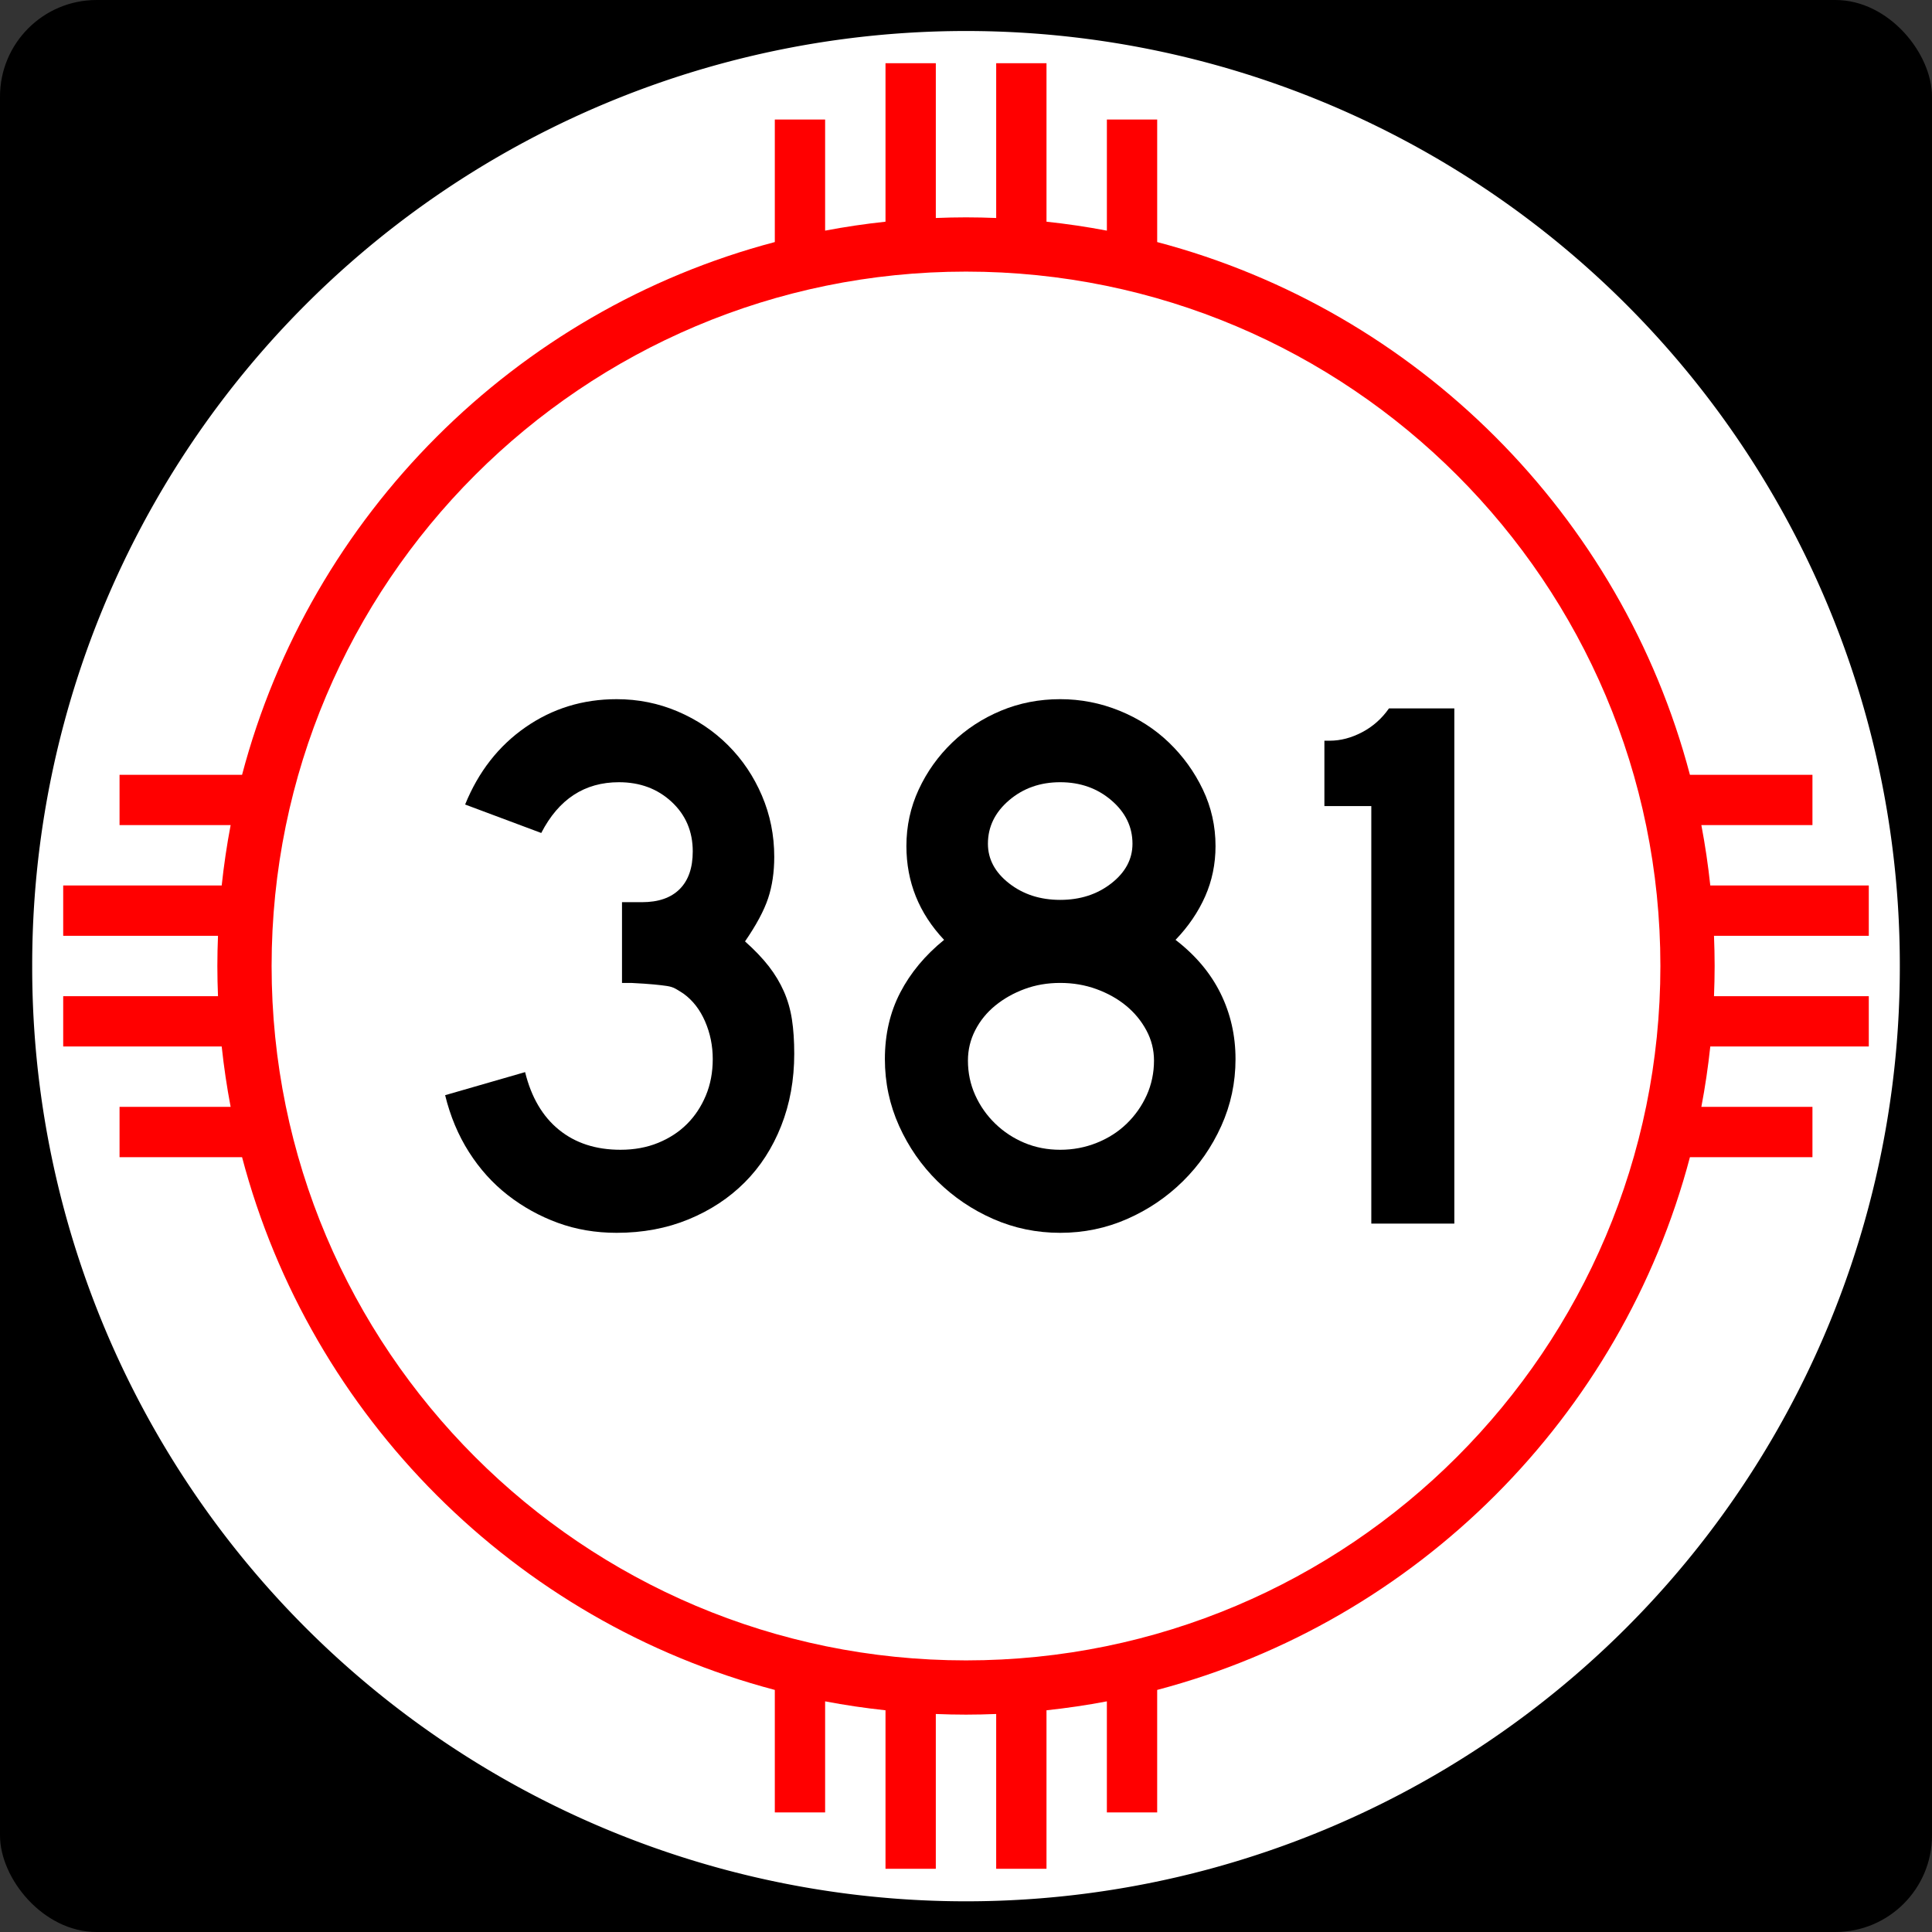 <?xml version="1.0" encoding="UTF-8" standalone="no"?>
<!-- Created with Inkscape (http://www.inkscape.org/) -->

<svg
   xmlns:dc="http://purl.org/dc/elements/1.1/"
   xmlns:cc="http://creativecommons.org/ns#"
   xmlns:rdf="http://www.w3.org/1999/02/22-rdf-syntax-ns#"
   xmlns:svg="http://www.w3.org/2000/svg"
   xmlns="http://www.w3.org/2000/svg"
   xmlns:sodipodi="http://sodipodi.sourceforge.net/DTD/sodipodi-0.dtd"
   xmlns:inkscape="http://www.inkscape.org/namespaces/inkscape"
   version="1.0"
   width="750"
   height="750"
   id="svg1948"
   inkscape:version="0.48.2 r9819"
   sodipodi:docname="New_Mexico_379.svg">
  <rect width="100%" height="100%" fill="#333333" stroke="none"/>
  <sodipodi:namedview
     pagecolor="#ffffff"
     bordercolor="#666666"
     borderopacity="1"
     objecttolerance="10"
     gridtolerance="10"
     guidetolerance="10"
     inkscape:pageopacity="0"
     inkscape:pageshadow="2"
     inkscape:window-width="1366"
     inkscape:window-height="706"
     id="namedview3007"
     showgrid="false"
     inkscape:zoom="0.68933333"
     inkscape:cx="375"
     inkscape:cy="375"
     inkscape:window-x="-8"
     inkscape:window-y="-8"
     inkscape:window-maximized="1"
     inkscape:current-layer="svg1948" />
  <defs
     id="defs1950" />
  <g
     id="layer1">
    <path
       d=""
       id="path7" />
    <rect
       width="750"
       height="750"
       rx="37.5"
       ry="37.5"
       x="0"
       y="-1.1368684e-13"
       id="rect2138"
       style="fill:#000000;fill-opacity:1;stroke:none" />
    <path
       d="m 1342.857,954.286 a 554.286,582.857 0 1 1 -1108.571,0 554.286,582.857 0 1 1 1108.571,0 z"
       transform="matrix(0.654,0,0,0.622,-140.722,-218.505)"
       id="path2140"
       style="fill:#ffffff;fill-opacity:1;stroke:none" />
    <path
       d="m 343.75,24.531 0,61.531 c -7.904,0.847 -15.736,2.001 -23.438,3.469 l 0,-43.125 -19.531,0 0,47.562 c -100.804,26.584 -180.228,106.008 -206.812,206.812 l -47.562,0 0,19.531 43.125,0 c -1.468,7.702 -2.622,15.534 -3.469,23.438 l -61.531,0 0,19.531 60.094,0 c -0.155,3.891 -0.25,7.79 -0.25,11.719 0,3.928 0.095,7.828 0.25,11.719 l -60.094,0 0,19.531 61.531,0 c 0.847,7.904 2.001,15.736 3.469,23.438 l -43.125,0 0,19.531 47.562,0 c 26.584,100.804 106.008,180.228 206.812,206.812 l 0,47.562 19.531,0 0,-43.125 c 7.702,1.468 15.534,2.622 23.438,3.469 l 0,61.531 19.531,0 0,-60.094 c 3.891,0.155 7.79,0.25 11.719,0.25 3.928,0 7.828,-0.095 11.719,-0.25 l 0,60.094 19.531,0 0,-61.531 c 7.904,-0.847 15.736,-2.001 23.438,-3.469 l 0,43.125 19.531,0 0,-47.562 c 100.804,-26.584 180.228,-106.008 206.812,-206.812 l 47.562,0 0,-19.531 -43.125,0 c 1.468,-7.702 2.622,-15.534 3.469,-23.438 l 61.531,0 0,-19.531 -60.094,0 c 0.155,-3.891 0.25,-7.79 0.25,-11.719 0,-3.928 -0.095,-7.828 -0.25,-11.719 l 60.094,0 0,-19.531 -61.531,0 c -0.847,-7.904 -2.001,-15.736 -3.469,-23.438 l 43.125,0 0,-19.531 -47.562,0 C 629.447,199.977 550.023,120.553 449.219,93.969 l 0,-47.562 -19.531,0 0,43.125 C 421.986,88.063 414.154,86.909 406.25,86.062 l 0,-61.531 -19.531,0 0,60.094 c -3.891,-0.155 -7.79,-0.25 -11.719,-0.25 -3.928,0 -7.828,0.095 -11.719,0.25 l 0,-60.094 -19.531,0 z M 375,105.438 C 523.8,105.438 644.562,226.2 644.562,375 644.562,523.8 523.8,644.562 375,644.562 226.2,644.563 105.438,523.8 105.438,375 105.438,226.2 226.2,105.438 375,105.438 z"
       id="path2144"
       style="fill:#ff0000;fill-opacity:1;stroke:none" />
    <g
       style="font-size:298.507px;font-style:normal;font-weight:normal;line-height:125%;letter-spacing:0px;word-spacing:0px;fill:#000000;fill-opacity:1;stroke:none;font-family:Sans"
       id="text2988">
      <path
         d="m 308.325,409.027 c -1.5e-4,10.148 -1.692,19.501 -5.074,28.058 -3.383,8.557 -8.109,15.871 -14.179,21.941 -6.07,6.07 -13.334,10.847 -21.79,14.33 -8.457,3.483 -17.759,5.224 -27.908,5.224 -8.162,0 -15.775,-1.294 -22.838,-3.881 -7.063,-2.587 -13.531,-6.169 -19.404,-10.745 -5.873,-4.576 -10.898,-10.148 -15.077,-16.716 -4.178,-6.568 -7.264,-13.93 -9.255,-22.087 l 31.046,-8.955 c 2.393,9.747 6.773,17.208 13.141,22.383 6.368,5.174 14.328,7.762 23.881,7.761 5.369,3e-5 10.242,-0.896 14.621,-2.687 4.379,-1.792 8.111,-4.228 11.196,-7.311 3.085,-3.082 5.523,-6.762 7.315,-11.041 1.791,-4.278 2.687,-9.005 2.687,-14.179 -1.2e-4,-5.174 -0.996,-10.051 -2.988,-14.63 -1.992,-4.579 -4.777,-8.162 -8.354,-10.749 -1.197,-0.795 -2.243,-1.442 -3.138,-1.94 -0.896,-0.498 -1.991,-0.846 -3.284,-1.043 -1.294,-0.197 -2.985,-0.396 -5.074,-0.597 -2.089,-0.2 -5.026,-0.398 -8.809,-0.592 l -3.58,0 0,-32.239 0,0.893 0.893,0 0.601,0 6.267,0 c 6.371,1.3e-4 11.247,-1.691 14.63,-5.074 3.383,-3.383 5.074,-8.259 5.074,-14.63 -1.2e-4,-7.761 -2.736,-14.179 -8.208,-19.253 -5.472,-5.074 -12.289,-7.611 -20.451,-7.611 -13.331,1.7e-4 -23.382,6.568 -30.153,19.704 l -29.552,-11.05 c 5.174,-12.735 12.986,-22.735 23.435,-29.998 10.449,-7.263 22.241,-10.895 35.378,-10.895 8.357,2e-4 16.267,1.593 23.731,4.778 7.464,3.186 13.982,7.564 19.554,13.136 5.572,5.572 9.949,12.089 13.132,19.549 3.182,7.461 4.773,15.373 4.773,23.735 -1.4e-4,5.97 -0.796,11.343 -2.387,16.12 -1.591,4.777 -4.576,10.347 -8.955,16.712 3.783,3.383 6.869,6.617 9.255,9.702 2.387,3.085 4.327,6.319 5.821,9.702 1.494,3.383 2.538,7.015 3.134,10.895 0.595,3.881 0.893,8.308 0.893,13.282 z"
         style="font-variant:normal;font-stretch:normal;text-align:center;letter-spacing:-4.87;text-anchor:middle;font-family:Roadgeek 2005 Series D;-inkscape-font-specification:Roadgeek 2005 Series D"
         id="path3241" />
      <path
         d="m 479.627,411.123 c -1.6e-4,9.152 -1.842,17.808 -5.525,25.967 -3.684,8.159 -8.659,15.324 -14.926,21.494 -6.268,6.17 -13.481,11.046 -21.64,14.626 -8.159,3.58 -16.815,5.37 -25.967,5.37 -9.158,0 -17.817,-1.79 -25.976,-5.37 -8.159,-3.58 -15.373,-8.455 -21.64,-14.626 -6.268,-6.17 -11.241,-13.335 -14.922,-21.494 -3.68,-8.159 -5.521,-16.815 -5.521,-25.967 -2e-5,-9.553 1.989,-18.16 5.967,-25.822 3.978,-7.661 9.65,-14.477 17.017,-20.447 -9.754,-10.349 -14.63,-22.489 -14.63,-36.421 -3e-5,-7.761 1.593,-15.075 4.778,-21.941 3.185,-6.866 7.514,-12.936 12.986,-18.21 5.472,-5.274 11.789,-9.404 18.953,-12.389 7.163,-2.985 14.826,-4.477 22.988,-4.477 7.962,2e-4 15.623,1.493 22.984,4.477 7.361,2.985 13.778,7.115 19.253,12.389 5.475,5.275 9.854,11.345 13.136,18.21 3.282,6.866 4.924,14.179 4.924,21.941 -1.5e-4,6.966 -1.344,13.484 -4.031,19.554 -2.688,6.07 -6.518,11.692 -11.492,16.867 7.761,5.97 13.582,12.884 17.463,20.743 3.881,7.859 5.821,16.367 5.821,25.525 z m -40.001,-83.582 c -1.1e-4,-6.571 -2.736,-12.195 -8.208,-16.871 -5.472,-4.676 -12.089,-7.014 -19.85,-7.014 -7.762,1.7e-4 -14.378,2.338 -19.85,7.014 -5.472,4.676 -8.208,10.3 -8.208,16.871 -6e-5,5.97 2.736,11.094 8.208,15.373 5.472,4.279 12.089,6.418 19.85,6.418 7.761,1.3e-4 14.378,-2.139 19.85,-6.418 5.472,-4.278 8.208,-9.403 8.208,-15.373 z m 8.354,84.174 c -1.2e-4,-4.178 -0.995,-8.108 -2.983,-11.788 -1.989,-3.68 -4.625,-6.864 -7.907,-9.552 -3.283,-2.687 -7.113,-4.827 -11.492,-6.418 -4.379,-1.591 -9.055,-2.387 -14.029,-2.387 -4.974,9e-5 -9.6,0.796 -13.879,2.387 -4.279,1.591 -8.061,3.731 -11.346,6.418 -3.286,2.687 -5.873,5.871 -7.761,9.552 -1.889,3.68 -2.833,7.61 -2.833,11.788 -5e-5,4.78 0.944,9.259 2.833,13.437 1.889,4.178 4.476,7.859 7.761,11.041 3.286,3.182 7.068,5.669 11.346,7.461 4.278,1.792 8.905,2.687 13.879,2.687 4.974,3e-5 9.7,-0.896 14.179,-2.687 4.479,-1.792 8.36,-4.279 11.642,-7.461 3.282,-3.182 5.868,-6.863 7.757,-11.041 1.889,-4.178 2.833,-8.657 2.833,-13.437 z"
         style="font-variant:normal;font-stretch:normal;text-align:center;letter-spacing:-4.87;text-anchor:middle;font-family:Roadgeek 2005 Series D;-inkscape-font-specification:Roadgeek 2005 Series D"
         id="path3243" />
      <path
         d="m 532.34,475 0,-162.089 -18.21,0 0,-25.371 2.086,0 c 4.178,1.9e-4 8.357,-1.094 12.535,-3.284 4.178,-2.189 7.661,-5.276 10.449,-9.26 l 25.371,0 0,200.004 z"
         style="font-variant:normal;font-stretch:normal;text-align:center;letter-spacing:-4.87;text-anchor:middle;font-family:Roadgeek 2005 Series D;-inkscape-font-specification:Roadgeek 2005 Series D"
         id="path3245" />
    </g>
  </g>
</svg>
